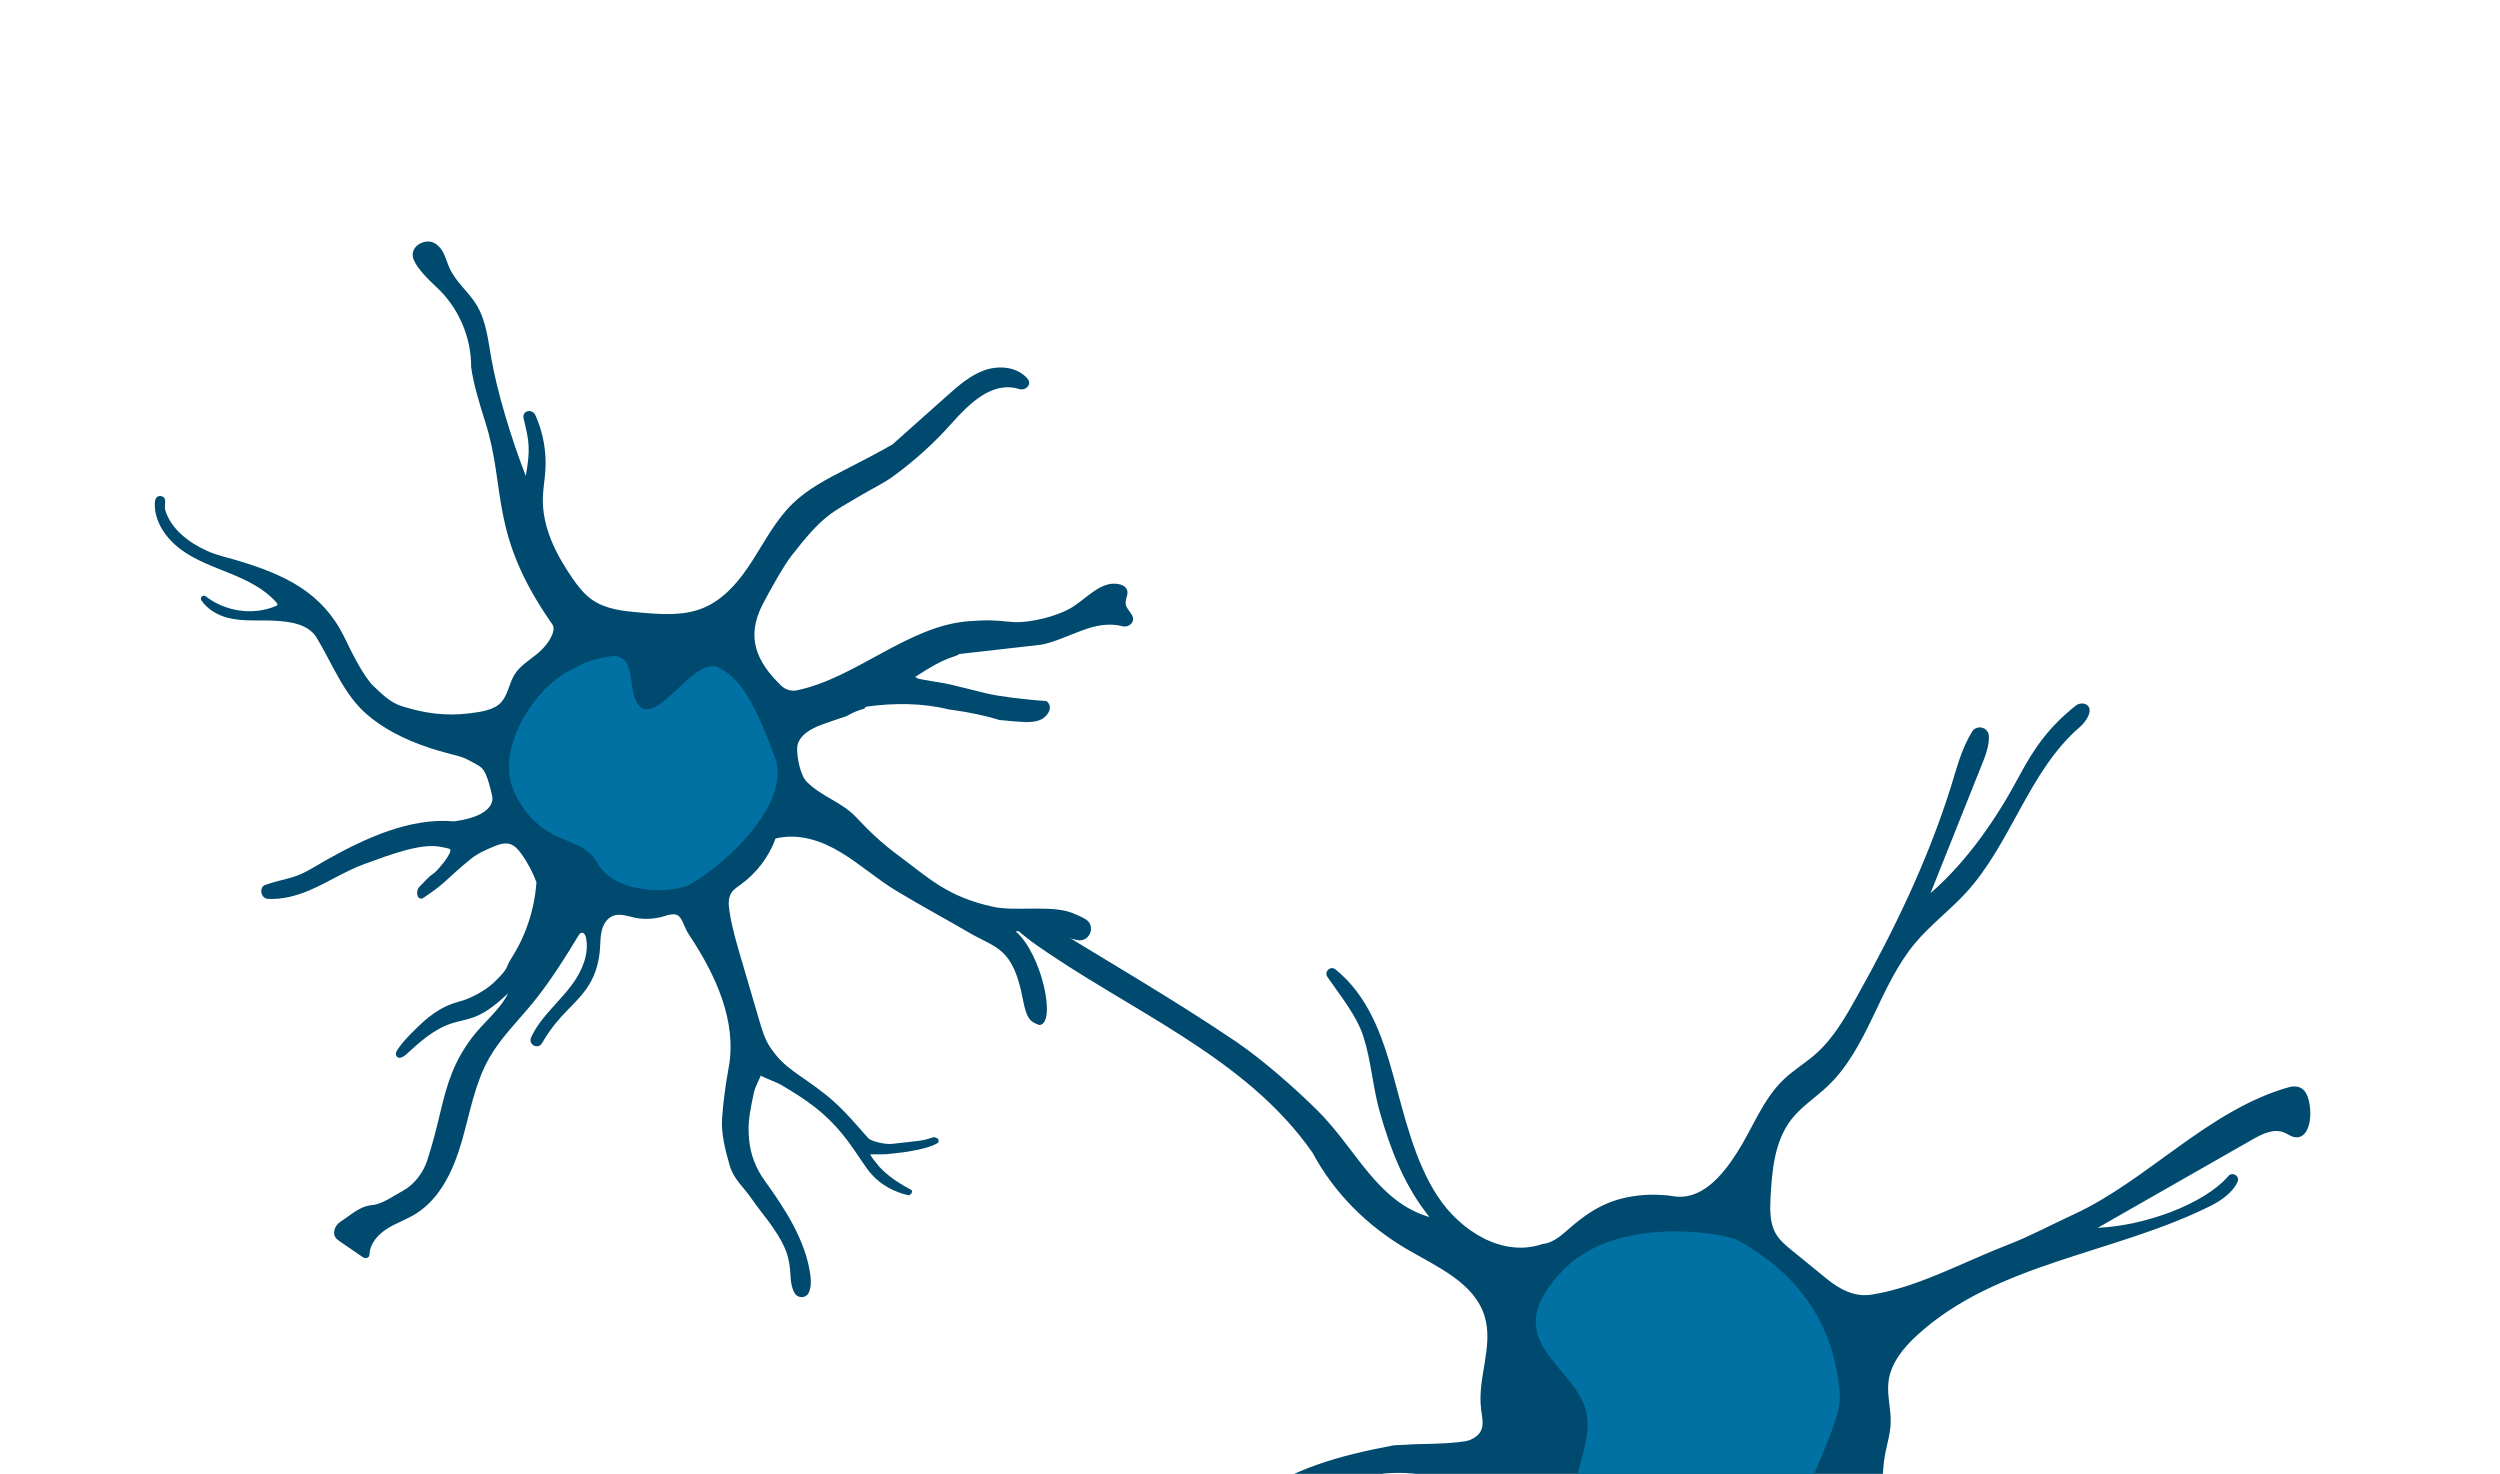 <svg width="1111" height="655" viewBox="0 0 1111 655" fill="none" xmlns="http://www.w3.org/2000/svg">
	<path
		d="M437.486 164.546C431.152 166.784 425.969 171.353 420.953 175.82L396.615 197.502C390.684 200.952 383.289 204.751 375.89 208.553C367.491 212.869 358.958 217.278 352.194 223.863C344.774 231.084 339.94 240.469 334.353 249.184C328.765 257.899 321.871 266.423 312.265 270.289C303.63 273.762 293.951 273.028 284.671 272.239C277.125 271.596 269.173 270.814 262.991 266.429C259.428 263.901 256.729 260.356 254.25 256.763C247.011 246.271 240.97 234.22 241.244 221.484C241.335 217.322 242.1 213.201 242.37 209.045C242.91 200.64 241.363 192.108 237.891 184.425C237.232 182.97 235.452 182.237 234.003 182.909C232.721 183.504 232.411 184.781 232.677 185.878C235.225 196.364 235.754 199.543 233.654 211.529C226.854 193.971 220.96 174.011 218.417 159.691C216.928 151.301 216.101 142.474 211.608 135.229C208.12 129.604 202.618 125.307 199.84 119.296C198.669 116.761 198.016 113.987 196.601 111.579C195.183 109.173 192.676 107.095 189.897 107.322C185.481 107.686 182.161 111.285 183.834 115.392C185.508 119.5 190.697 124.569 193.954 127.58C203.722 136.597 209.465 149.82 209.376 163.101C210.425 170.802 213.034 179.217 215.652 187.502C225.172 217.645 217.095 236.952 245.491 277.517C246.379 278.785 245.97 280.571 245.401 282.007C244.19 285.06 241.655 288.124 238.917 290.403C235.359 293.368 231.161 295.786 228.701 299.711C226.332 303.491 225.831 308.313 223.011 311.768C219.907 315.572 213.643 316.382 208.769 316.991C197.967 318.34 188.705 317.02 178.317 313.75C173.576 312.258 169.609 308.369 166.016 304.928C161.299 300.414 155.856 288.97 152.984 283.106C143.228 263.186 126.531 255.355 105.275 249.016C100.868 247.703 96.328 246.755 92.133 244.867C83.945 241.173 75.959 235.157 73.387 226.558C72.923 225.001 74.08 221.978 72.691 220.957C72.021 220.464 71.148 220.271 70.368 220.558C69.067 221.038 68.818 222.445 68.785 223.678C68.567 231.835 73.802 239.329 80.371 244.183C86.939 249.036 94.772 251.78 102.328 254.869C109.885 257.958 117.504 261.629 122.879 267.777C123.14 268.075 123.408 268.473 123.241 268.832C123.137 269.055 122.893 269.172 122.667 269.27C112.554 273.652 100.132 271.779 91.469 265.038C90.261 264.096 88.655 265.556 89.511 266.825C92.127 270.706 96.734 273.451 101.4 274.606C108.093 276.261 115.108 275.504 121.991 275.84C128.875 276.177 137.048 277.39 140.638 283.275C147.886 295.167 152.758 308.833 163.423 317.811C172.553 325.502 183.812 330.377 195.267 333.723C204.217 336.338 204.497 335.627 210.258 338.885C214.471 341.267 215.761 340.956 218.682 353.485C220.023 359.233 213.02 363.64 201.698 365.002C182.141 363.316 162.4 372.445 145.291 382.031C140.276 384.84 135.279 388.327 129.75 389.901C124.699 391.334 122.763 391.595 117.878 393.258C114.998 394.24 115.886 399.239 118.924 399.436C125.2 399.851 131.713 398.137 137.577 395.637C145.795 392.132 153.346 387.139 161.73 384.053C173.779 379.619 186.717 374.836 195.198 376.239C196.837 376.51 199.566 377.044 199.944 377.321C201.579 378.509 194.436 386.951 192.849 388.034C189.832 390.094 188.482 392.099 186.569 393.892C185.413 394.974 185.113 396.63 185.634 398.127C185.643 398.151 185.649 398.177 185.652 398.195C185.827 399.237 187.207 399.641 187.989 399.119C198.872 391.874 197.392 391.37 209.258 381.69C212.35 379.168 216.278 377.503 219.969 375.981C222.111 375.097 224.513 374.408 226.726 375.117C228.78 375.777 230.28 377.524 231.554 379.271C234.509 383.33 236.85 387.83 238.387 392.043C237.586 404.075 233.682 415.883 227.154 426.009C224.31 430.419 226.752 429.651 219.371 436.74C215.843 440.126 209.053 443.805 204.314 445.028C195.401 447.331 189.669 452.316 183.852 458.151C181.06 460.952 178.247 463.779 176.218 467.191C175.8 467.895 175.785 468.797 176.271 469.458C177.266 470.807 179.235 469.743 180.414 468.662C186.46 463.126 192.738 457.42 200.524 454.846C203.825 453.757 207.306 453.265 210.567 452.066C216.422 449.916 221.201 445.644 225.83 441.465C221.927 449.118 214.697 454.466 209.567 461.359C201.612 472.055 198.795 481.265 195.699 494.235C193.881 501.846 192.26 508.317 189.846 515.756C188.142 521.013 184.068 526.465 179.203 529.089C175.426 531.129 169.947 535.085 165.672 535.49C159.669 536.056 156.495 539.594 151.407 542.841C150.028 543.722 148.992 545.078 148.614 546.669C147.933 549.519 149.648 550.737 151.259 551.843L161.244 558.691C161.825 559.089 162.57 559.218 163.225 558.96C164.172 558.589 164.17 557.759 164.229 557.011C164.594 552.356 168.123 548.52 172.066 546.029C176.012 543.536 180.494 542.007 184.484 539.581C195.637 532.796 201.521 519.945 205.159 507.403C208.795 494.864 210.914 481.659 217.343 470.297C222.395 461.375 229.831 454.098 236.35 446.19C244.268 436.586 250.88 425.982 257.342 415.342C257.546 415.009 257.846 414.725 258.215 414.595C259.439 414.165 260.189 415.573 260.416 416.715C261.886 424.028 258.657 431.523 254.245 437.525C249.831 443.525 244.213 448.567 239.833 454.59C238.178 456.863 236.949 458.983 236.02 461.074C234.617 464.242 239.139 466.585 240.87 463.585C243.115 459.703 245.703 455.951 249.435 451.82C253.636 447.169 258.486 443.016 261.765 437.672C264.696 432.895 266.229 427.333 266.629 421.738C266.827 418.927 266.756 416.065 267.471 413.34C268.187 410.615 269.879 407.953 272.52 406.964C275.574 405.82 278.924 407.152 282.119 407.831C287.101 408.891 292.414 408.279 297.23 406.484C297.26 406.517 297.287 406.553 297.325 406.594C303.331 404.993 302.827 410.319 306.272 415.498C317.982 433.106 327.739 454.014 323.766 474.761C322.514 481.301 321.313 490.455 320.886 497.104C320.442 504.052 322.405 511.44 324.337 518.131C326.049 524.072 330.636 527.68 334.087 532.809C336.744 536.76 340.901 541.637 343.558 545.588C349.335 554.175 350.939 558.528 351.33 567.448C351.443 569.997 351.92 572.599 353.155 574.689C354.556 577.053 358.046 577.065 359.319 574.633C360.474 572.428 360.497 569.451 360.157 566.866C358.118 551.355 348.923 537.276 339.72 524.521C335.897 519.222 333.51 513.01 332.908 506.511C332.347 500.46 332.849 496.351 334.005 490.533C335.645 482.287 335.268 484.478 338.108 477.992C340.852 479.584 344.62 480.643 347.351 482.253C358.282 488.7 366.406 494.247 374.422 504.084C379.03 509.738 381.046 513.403 385.294 519.335C389.869 525.721 395.763 528.747 401.022 530.464C401.415 530.591 403.429 531.127 403.835 531.19C404.281 531.26 406.347 529.495 404.78 528.678C397.922 525.095 392.401 520.872 389.608 517.058C389.243 516.558 386.397 513.318 386.916 512.987C396.082 512.962 391.832 513.129 401.186 512.116C402.323 511.993 412.649 510.545 416.588 508.005C417.366 507.504 417.33 506.354 416.524 505.896C414.235 504.598 415.079 506.019 408.161 507.016C407.852 507.06 396.67 508.314 396.358 508.346C393.173 508.66 387.037 507.185 385.795 505.76C377.871 496.676 373.167 491.371 366.563 486.16C354.711 476.807 348.835 475.123 342.32 465.488C339.907 461.917 338.659 457.708 337.445 453.57C334.692 444.19 331.937 434.813 329.187 425.435C327.184 418.609 325.174 411.756 324.14 404.719C323.748 402.048 323.546 399.123 324.983 396.838C325.971 395.268 327.593 394.228 329.102 393.147C336.182 388.055 341.685 380.8 344.683 372.61C355.283 370.128 365.323 373.739 373.804 378.878C382.28 384.017 389.753 390.688 398.237 395.819C409.567 402.671 419.588 408.008 431.035 414.673C442.481 421.338 450.15 420.966 454.485 443.734C456.222 452.846 457.668 453.979 461.925 455.543C469.675 454.859 462.954 423.734 451.281 413.819C459.167 413.996 469.62 415.541 478.56 417.728C484.253 419.12 487.357 411.271 482.253 408.396C480.294 407.294 478.243 406.35 476.165 405.58C466.867 402.127 451.053 405.122 441.37 402.987C420.77 398.447 412.974 390.334 398.687 379.744C392.22 374.951 386.308 369.466 380.839 363.557C374.009 356.177 365.481 354.386 358.52 347.43C355.701 344.61 354.13 336.546 354.252 332.567C354.422 327.041 360.346 323.723 365.561 321.902C369.982 320.356 373.423 319.14 376.298 318.224C378.633 316.806 381.35 315.624 384.177 314.925C384.305 314.488 384.644 314.104 385.202 314.024C397.035 312.354 409.846 312.345 421.708 315.289C422.24 315.359 422.775 315.417 423.308 315.493C430.267 316.479 437.357 317.867 444.173 319.971C445.971 320.112 448.047 320.312 450.311 320.547C450.809 320.584 451.306 320.622 451.804 320.659C456.528 321.003 462.862 321.632 465.756 316.936C467.206 314.582 466.563 312.835 465.062 311.538C454.811 310.871 443.331 309.35 438.692 308.21C420.463 303.732 422.393 304.064 416.297 303.087C405.996 301.442 406.349 301.07 408.235 301.049C407.732 301.017 407.166 300.981 406.513 300.94C421.514 291.026 423.753 292.517 426.326 290.645L462.847 286.488C475.045 284.013 486.221 275.034 498.738 278.293C500.503 278.75 502.415 278.016 503.233 276.387C504.707 273.447 500.703 271.395 500.263 268.489C499.863 265.838 502.568 263.113 499.754 260.682C499.292 260.284 498.735 260.001 498.149 259.829C490.063 257.449 483.791 265.136 476.878 269.609C470.35 273.838 457.406 277.084 449.65 276.385C439.943 275.508 439.244 275.499 431.017 276.032C403.886 277.787 380.802 301.135 354.248 306.77C351.706 307.309 349.065 306.532 347.19 304.727C336.093 294.033 331.422 283.174 338.894 268.646C341.572 263.439 348.117 251.62 351.712 246.997C366.129 228.447 369.466 227.956 382.93 219.936C387.721 217.082 392.824 214.72 397.31 211.409C406.603 204.548 414.995 197.016 422.682 188.4C430.926 179.161 440.933 169.231 452.845 172.873C454.324 173.325 455.956 172.863 456.856 171.608C457.945 170.083 457.139 168.836 456.243 167.868C451.668 162.941 443.83 162.302 437.496 164.54L437.486 164.546Z"
		fill="#004A6F" />
	<path
		d="M228.856 352.696C219.104 333.076 238.18 305.497 252.576 298.353C260.562 294.391 258.593 294.21 270.316 291.826C284.97 288.846 277.161 310.713 285.645 314.826C294.128 318.939 309.308 291.681 319.257 296.622C329.207 301.563 335.257 312.094 344.258 336.124C353.258 360.155 313.048 391.24 304.166 394.07C295.285 396.9 273.043 396.9 265.475 383.52C257.906 370.14 241.047 377.221 228.856 352.696Z"
		fill="#0071A2" />
	<path
		d="M704.696 702.467C714.157 715.806 712.589 730.581 703.082 743.884C693.575 757.186 679.143 765.943 665.158 774.401C651.173 782.858 636.805 791.778 627.557 805.259C617.091 820.519 614.457 840.109 616.745 858.477C619.034 876.844 625.84 894.317 632.975 911.396C633.655 913.023 634.401 914.73 635.834 915.755C638.871 917.925 643.455 915.639 644.919 912.208C646.384 908.777 651.145 906.119 648.681 903.319C628.278 880.128 625.389 868.93 629.965 840.888C633.413 819.761 648.703 802.971 664.125 788.135C654.136 802.888 656.604 824.776 669.623 836.94C675.092 842.049 682.018 845.479 687.134 850.94C694.662 858.974 697.182 871.231 693.893 881.682C693.155 884.027 695.661 886.131 697.794 884.911C704.932 880.833 708.13 869.695 705.13 861.273C701.398 850.793 692.008 843.615 683.944 835.959C675.879 828.302 668.305 818.081 670.046 807.096C671.182 799.915 676.1 794.005 680.831 788.487C690.066 777.715 699.413 766.831 710.922 758.535C726.766 747.106 748.212 741.377 757.044 723.345C760.623 716.032 758.536 707.093 759.907 705.621C761.638 703.761 767.149 699.816 769.629 699.263C784.569 695.917 794.992 696.945 806.198 686.509C813.103 681.955 825.607 690.756 833.517 695.52C841.427 700.285 846.737 708.359 851.05 716.531C862.044 737.362 868.239 760.321 876.227 782.483C884.215 804.645 894.481 826.745 911.691 842.822C928.902 858.899 954.398 867.855 976.613 860.086C989.908 855.439 1002.54 845.099 1016.33 847.988C1025.94 850.001 1033.52 858.626 1041.78 864.79C1047.69 869.197 1054.98 861.263 1050.06 855.774C1048.25 853.748 1046.21 851.961 1044.2 850.552C1030.97 841.257 1013.79 837.825 998.009 841.318C988.396 843.446 979.371 847.995 969.615 849.304C955.214 851.239 940.597 845.82 928.71 837.449C916.824 829.077 907.236 817.91 897.777 806.865C895.115 803.755 892.292 800.179 892.602 796.097C911.202 794.39 930.819 794.492 946.683 804.358C960.597 813.012 958.075 815.817 964.534 819.925C966.787 821.358 969.493 818.837 968.19 816.508C959.857 801.625 942.317 792.875 925.372 788.491C912.147 785.072 897.204 782.663 888.805 771.883C885.675 767.865 883.801 763.038 881.966 758.288C875.544 741.642 869.122 724.996 862.7 708.354C901.673 725.149 909.633 767.653 950.606 778.684C958.507 780.81 979.814 788.219 985.809 793.04C989.016 795.619 993.6 792.255 992.093 788.423C992.073 788.376 992.058 788.331 992.04 788.288C990.747 785.188 987.886 783.028 984.943 781.413C974.073 775.441 961.017 774.998 949.55 770.277C920.69 758.406 908.892 723.554 884.092 704.605C869.441 693.408 851.569 682.733 840.331 671.635C835.434 666.892 836.602 655.298 837.24 649.532C837.878 643.77 840.013 638.211 840.227 632.418C840.454 626.274 838.506 620.143 839.238 614.038C840.226 605.762 845.945 598.857 852.1 593.245C887.418 561.047 939.698 557.244 982.431 535.869C987.23 533.467 992.44 529.735 994.4 525.137C995.471 522.62 992.111 520.559 990.319 522.624C979.372 535.241 953.055 544.741 932.222 545.64C955.14 532.555 978.06 519.474 1000.98 506.389C1005.25 503.949 1010.28 501.436 1014.87 503.223C1016.64 503.91 1018.2 505.205 1020.08 505.404C1025.6 505.982 1027.2 498.063 1026.6 492.538C1026.12 488.046 1024.88 482.509 1019.1 482.816C1018.48 482.849 1017.85 482.969 1017.25 483.136C981.355 493.217 954.309 524.626 921.613 539.651C911.531 544.286 902.61 549.189 892.264 553.195C872.162 560.978 852.115 572.102 832.126 575.258C824.539 576.652 817.791 573.185 811.92 568.4C806.72 564.158 801.52 559.92 796.323 555.678C793.711 553.546 791.042 551.355 789.307 548.462C786.372 543.57 786.541 537.488 786.852 531.794C787.507 519.807 788.69 507.067 796.017 497.567C800.481 491.776 806.816 487.773 812.128 482.748C830.276 465.595 835.042 438.308 851.054 419.142C857.859 410.998 866.49 404.577 873.662 396.755C893.875 374.71 901.585 342.634 924.248 323.119C927.389 320.418 930.683 315.009 927.036 313.032C925.764 312.343 923.749 312.583 922.613 313.479C911.06 322.537 904.092 332.196 897.681 344.259C887.408 363.578 874.438 382.551 857.932 396.905C865.792 377.219 873.652 357.533 881.512 337.847C882.846 334.508 884.038 330.541 883.85 327.04C883.638 323.102 878.421 321.84 876.362 325.201C871.489 333.159 869.575 341.469 866.781 350.306C856.597 382.512 841.918 412.996 825.447 442.482C820.238 451.809 814.881 461.323 806.879 468.396C802.374 472.376 797.135 475.48 792.776 479.618C783.462 488.452 778.988 501.096 772.115 511.942C765.242 522.787 755.855 533.837 743.226 531.543C739.71 530.869 733.014 530.917 733.014 530.917C718.609 531.592 709.491 535.65 698.518 544.959C694.605 548.28 690.698 552.346 685.586 552.797C667.896 558.961 649.009 547.133 638.811 531.513C628.613 515.892 624.128 496 619.18 478.01C614.233 460.021 608.002 442.561 593.511 430.823C593.49 430.806 593.468 430.785 593.442 430.77C591.226 429.032 588.316 431.81 589.901 434.138C595.418 442.224 602.816 451.153 605.826 460.472C609.445 471.674 609.983 482.917 613.2 494.242C617.972 511.048 624.279 527.313 635.29 540.876C611.938 534.057 602.776 510.678 585.51 493.528C575.58 483.666 560.901 470.768 549.316 462.926C520.156 443.188 489.558 425.728 459.658 407.132C454.173 403.721 445.969 409.313 455.371 416.044C456.382 416.768 457.3 417.631 458.275 418.329C500.952 448.889 553.322 469.15 583.287 512.262C592.942 530.313 607.76 544.902 625.173 555.098C638.688 563.011 655.243 570.018 659.783 585.014C663.792 598.262 656.446 612.471 658.201 626.198C658.898 631.652 660.37 636.265 654.227 639.476C653.237 639.994 652.157 640.333 651.057 640.508C642.101 641.935 629.655 641.539 625.373 642.014C624.311 642.131 620.096 642.164 619.048 642.361C595.173 646.851 574.23 652.58 554.608 666.915C548.13 671.647 541.128 677.575 534.145 681.521C524.114 687.187 511.024 694.388 501.796 698.828C499.665 699.852 495.73 702.035 496.516 704.266C498.268 709.24 503.596 706.145 504.433 705.736C511.81 702.102 517.39 699.396 524.767 695.766C531.175 692.61 537.602 689.445 543.576 685.531C548.963 682.001 553.94 677.884 558.902 673.78C552.375 682.129 544.135 692.846 535.523 699.019C520.803 709.568 501.526 716.967 488.735 726.132C481.079 731.617 479.287 739.277 472.245 745.535C469.876 747.64 467.087 749.62 466.672 752.988C466.465 754.67 467.236 756.371 468.733 757.168C470.304 758.005 471.688 757.312 472.896 756.522C481.953 750.584 484.952 738.48 493.124 731.376C497.01 727.997 502.433 726.795 507.139 724.701C529.732 714.647 541.046 707.109 554.422 694.801C564.616 685.422 570.973 673.407 582.634 665.927C595.681 657.558 611.484 653.577 626.935 654.76C642.917 655.984 657.962 662.476 672.662 668.882C674.678 669.763 676.697 670.638 678.939 671.152C683.571 671.265 684.303 677.541 686.277 681.737C688.516 686.492 691.771 689.13 694.834 692.563C695.652 693.48 698.429 696.003 699.553 696.505C701.902 697.55 701.183 697.371 702.565 699.311C704.204 701.661 703.865 701.197 704.687 702.487L704.696 702.467Z"
		fill="#004A6F" />
	<path
		d="M694.564 564.5C716.551 541.571 759.667 546.624 771.653 550.847C810.555 571.891 816.691 603.601 817.635 620.81C818.19 630.925 803.84 658.143 798.427 674.676C794.064 688 712.721 690.816 702.947 674.676C693.173 658.535 712.056 639.971 702.947 622.003C693.838 604.035 667.081 593.161 694.564 564.5Z"
		fill="#0071A2" />
</svg>